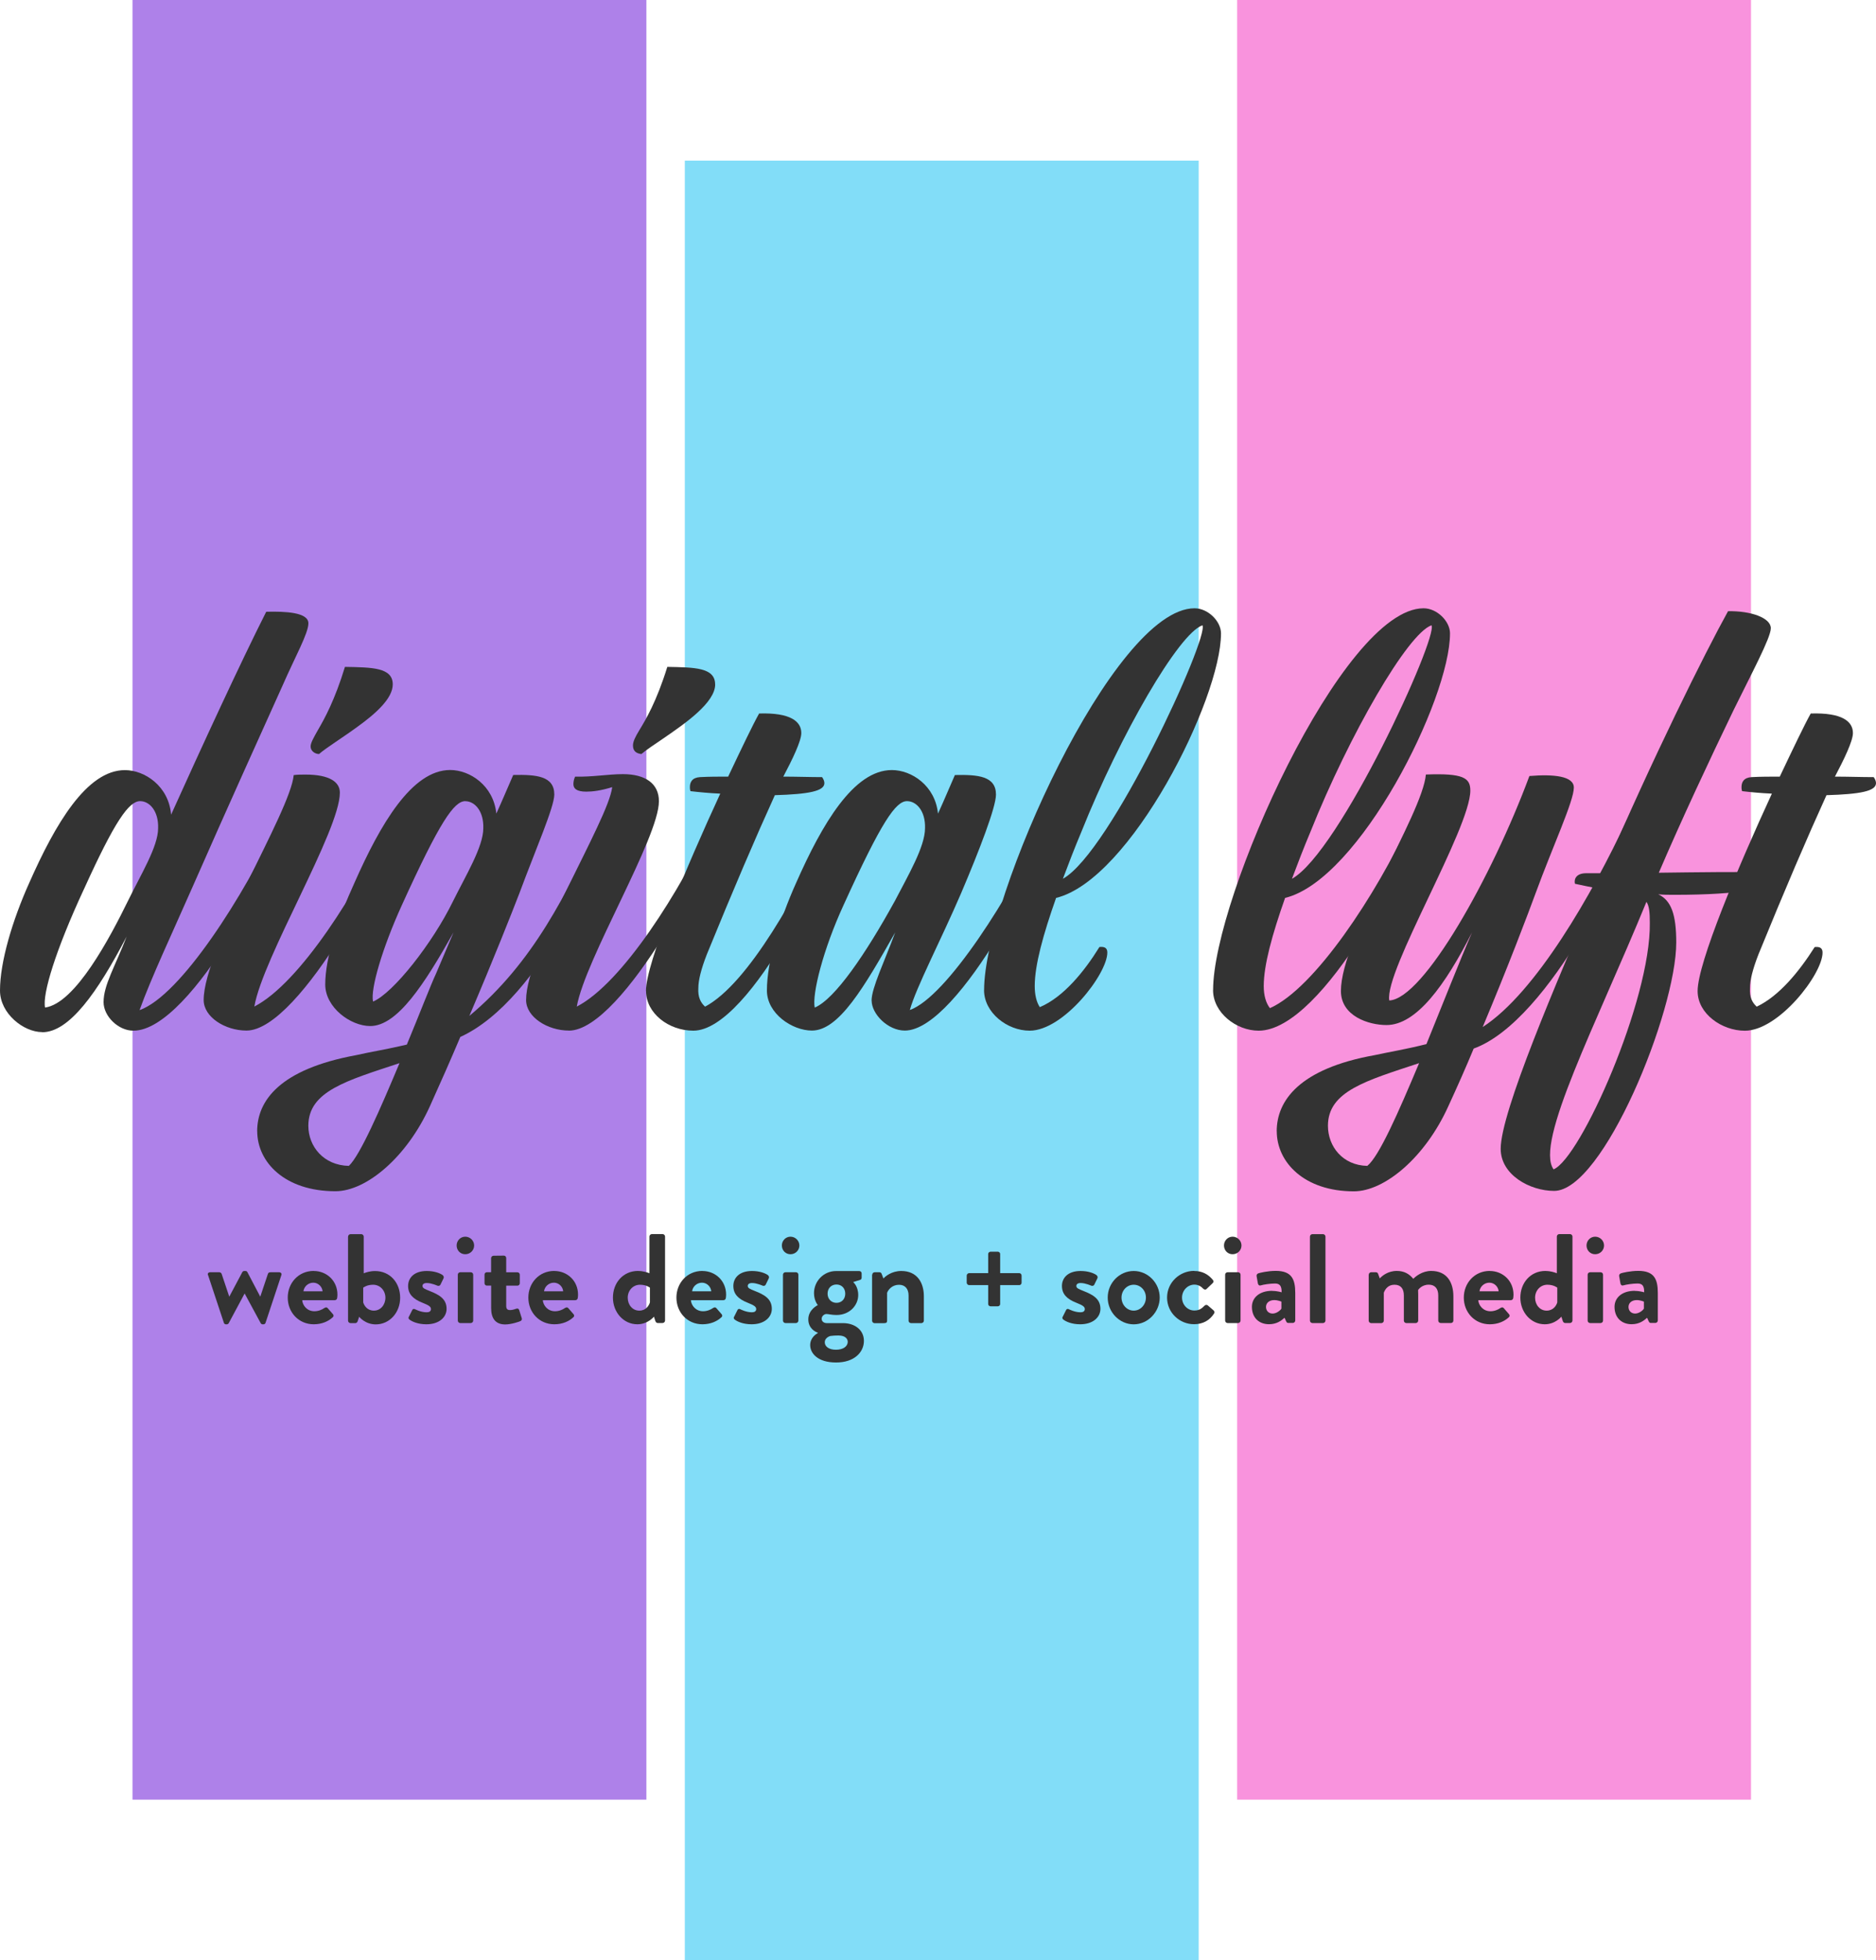 <?xml version="1.0" encoding="UTF-8"?>
<svg id="Layer_2" data-name="Layer 2" xmlns="http://www.w3.org/2000/svg" viewBox="0 0 339.8 354.94">
  <defs>
    <style>
      .cls-1 {
        fill: #82ddf8;
      }

      .cls-2 {
        fill: #ae81e9;
      }

      .cls-3 {
        fill: #f993dd;
      }

      .cls-4 {
        fill: #333;
      }
    </style>
  </defs>
  <g id="Layer_1" data-name="Layer 1">
    <g>
      <g>
        <rect class="cls-2" x="24" width="93.08" height="325.86"/>
        <rect class="cls-3" x="224.08" width="93.08" height="325.86"/>
        <rect class="cls-1" x="124.04" y="29.08" width="93.08" height="325.86"/>
      </g>
      <g>
        <g>
          <path class="cls-4" d="M7.64,186.88c-3.36,0-7.64-3.36-7.64-7.53,0-5.17,2.24-12.7,5.3-19.5,4.69-10.61,10.4-20.41,17.33-20.41,3.57,0,7.95,2.9,8.36,8.07,5.61-12.43,12.64-27.67,17.23-36.74,3.47-.09,7.64.09,7.64,2.09,0,1.81-2.45,6.17-4.59,11.07-4.08,9.07-9.89,21.86-16.31,36.47-3.67,8.35-7.64,16.78-9.68,22.5,7.44-2.63,18.96-20.77,25.28-34.38.71-.09.82.09.82.54,0,4.54-16.51,37.56-27.22,37.56-2.75,0-5.4-2.63-5.4-5.17,0-3.08,2.04-6.35,4.18-11.88-5.3,10.16-10.4,17.33-15.29,17.33ZM15.19,161.02c-5.1,10.98-7.54,18.96-7.03,21.41,5.5-.73,11.82-12.79,14.98-19.23,2.34-4.81,5.5-9.89,5.5-13.24.1-3.08-1.53-4.9-3.26-4.9-2.04,0-4.59,3.63-10.19,15.97Z"/>
          <path class="cls-4" d="M44.64,186.6c-3.87,0-7.75-2.45-7.75-5.53,0-9.25,15.7-34.02,16.31-40.73.71-.09,1.43-.09,2.14-.09,4.38,0,6.22,1.36,6.22,3.27,0,6.89-13.96,29.84-15.49,38.73,8.26-4.26,18.75-20.95,24.67-33.75.71-.09.82.09.82.54,0,4.54-17.12,37.56-26.91,37.56ZM71.14,123.92c0,2.54-3.06,5.26-6.32,7.62-2.85,2.09-5.81,3.9-7.03,4.99-.71,0-1.53-.54-1.53-1.36,0-.64.51-1.54,1.33-2.99,1.22-2.09,3.06-5.44,4.89-11.43,4.89.09,8.66.09,8.66,3.17Z"/>
          <path class="cls-4" d="M46.58,204.84c0-5.53,4.08-11.25,17.94-13.79,2.34-.54,5.71-1.09,9.17-1.91,2.34-5.62,4.28-10.7,5.3-12.88l3.16-7.44c-5.3,9.43-10.19,16.96-15.09,16.96-3.57,0-8.15-3.36-8.15-7.53,0-4.9,2.34-11.97,5.3-18.42,4.69-10.61,10.4-20.41,17.33-20.41,3.57,0,7.85,2.81,8.36,7.89,1.12-2.45,2.14-4.9,3.06-6.99,4.18-.09,7.44.18,7.44,3.54,0,2.27-3.36,9.89-6.32,17.87-1.33,3.45-4.69,11.97-9.07,22.22,11.62-9.71,17.63-22.13,23.85-35.47.71-.09.82.09.82.54,0,4.35-11.52,32.02-26.3,38.73-1.73,4.08-3.57,8.26-5.5,12.52-4.18,9.25-11.52,15.42-17.12,15.42-9.17,0-14.17-5.26-14.17-10.89ZM72.36,192.5c-9.58,3.17-16.51,5.08-16.51,11.34,0,3.72,2.75,7.17,7.34,7.26,2.04-1.9,5.71-10.34,9.17-18.6ZM84.29,145.06c-2.04,0-4.59,3.63-11.52,18.87-3.47,7.62-5.71,15.15-5.2,17.42,3.67-1.54,10.8-10.61,14.47-18.14,2.34-4.72,5.5-9.89,5.5-13.24.1-3.08-1.53-4.9-3.26-4.9Z"/>
          <path class="cls-4" d="M103.04,186.6c-3.87,0-7.75-2.45-7.75-5.53,0-8.89,14.88-32.48,15.6-38.55-2.04.64-3.57.82-4.69.82-1.73,0-2.34-.54-2.34-1.36,0-.45.1-.91.31-1.36,3.06.09,6.01-.45,8.66-.45,4.08,0,6.52,1.72,6.52,4.9,0,6.62-13.35,28.57-14.88,37.19,8.26-4.26,18.75-20.95,24.67-33.75.71-.09.82.09.82.54,0,4.54-17.12,37.56-26.91,37.56ZM129.54,123.92c0,3.27-5.3,6.98-9.28,9.71-1.73,1.18-3.26,2.18-4.08,2.9-.82-.09-1.53-.45-1.53-1.54,0-.73.41-1.54,1.12-2.72,1.22-2,3.16-5.26,5.1-11.52,4.89.09,8.66.09,8.66,3.17Z"/>
          <path class="cls-4" d="M117,179.44c0-5.08,7.34-22.5,13.46-35.74-2.04-.09-3.87-.27-5.4-.45-.1-.36-.1-.45-.1-.73,0-.91.41-1.72,1.83-1.81,1.63-.09,3.36-.09,5.1-.09,2.45-5.17,4.48-9.43,5.61-11.43,5.71-.18,7.64,1.45,7.64,3.54,0,1.45-1.63,4.81-3.26,7.89,2.45,0,4.79.09,7.03.09.31.45.41.82.41,1.09,0,1.45-2.85,2-8.97,2.18-3.47,7.62-7.44,16.87-12.33,28.85-1.02,2.63-1.53,4.63-1.53,6.08-.1,1.63.41,2.63,1.22,3.36,7.85-4.17,16.92-20.68,23.04-33.75.71-.09.82.09.82.54,0,4.45-15.49,37.56-25.99,37.56-4.49,0-8.56-3.17-8.56-7.17Z"/>
          <path class="cls-4" d="M157.87,181.16c0-2.27,2.34-7.08,4.28-12.34-5.61,9.89-10.19,17.78-15.09,17.78-3.57,0-8.15-3.08-8.15-7.26,0-5.17,2.24-12.7,5.3-19.5,4.69-10.61,10.4-20.41,17.33-20.41,3.57,0,7.85,2.81,8.36,7.89,1.12-2.45,2.14-4.9,3.06-6.99,4.18-.09,7.44.18,7.44,3.54,0,2.27-2.96,9.98-6.32,17.87-3.67,8.53-8.15,17.05-9.28,21.14,6.62-2.36,18.25-20.59,24.67-34.38.71-.09.82.09.82.54,0,4.54-16.51,37.56-26.4,37.56-3.06,0-6.01-2.99-6.01-5.44ZM162.05,163.2c2.45-4.72,5.5-9.89,5.5-13.24.1-3.08-1.53-4.9-3.26-4.9-2.04,0-4.59,3.63-11.52,18.87-3.67,7.98-5.71,16.06-5.2,18.51,3.67-1.54,9.28-9.8,14.47-19.23Z"/>
          <path class="cls-4" d="M178.25,179.26c0-16.69,23.44-69.12,38.12-69.12,2.45,0,4.79,2.36,4.79,4.54,0,11.97-16.41,44.63-29.87,47.9-2.34,6.62-3.87,12.16-3.87,15.97,0,1.54.31,2.9.92,3.81,4.28-1.81,8.05-6.44,10.8-10.89.82-.09,1.43.09,1.43,1,0,3.9-7.95,14.15-14.07,14.15-4.08,0-8.26-3.27-8.26-7.35ZM192.52,159.12c8.66-4.81,26.5-43.72,25.28-45.9-4.28,1.45-14.88,19.78-21.92,37.37-1.22,2.9-2.34,5.81-3.36,8.53Z"/>
          <path class="cls-4" d="M219.73,179.26c0-16.69,23.44-69.12,38.12-69.12,2.45,0,4.79,2.36,4.79,4.54,0,11.97-16.41,44.63-29.87,47.9-2.34,6.62-3.87,12.16-3.87,15.97,0,1.72.41,3.08,1.12,3.99,8.05-3.54,19.26-20.5,25.48-34.02.71-.09.82.09.82.54,0,4.54-16.51,37.56-28.34,37.56-4.08,0-8.26-3.27-8.26-7.35ZM234.01,159.12c8.66-4.81,26.5-43.72,25.28-45.9-4.28,1.45-14.88,19.78-21.92,37.37-1.22,2.9-2.34,5.81-3.36,8.53Z"/>
          <path class="cls-4" d="M231.25,204.84c0-5.53,4.08-11.34,17.74-13.79,2.45-.54,5.81-1.09,9.38-2,2.96-7.26,5.91-14.79,8.26-20.23-4.89,9.62-10.09,16.78-15.49,16.78-3.26,0-8.26-1.63-8.26-6.17,0-9.53,14.78-32.02,15.39-39.19,6.83-.27,8.05.63,8.05,2.9,0,6.89-15.6,32.66-14.68,38.01,6.22-.27,18.65-22.5,25.38-40.64,4.38-.36,8.05,0,8.05,2.09,0,2.45-3.77,10.52-6.93,19.14-1.33,3.63-4.89,13.06-9.58,24.22,9.58-6.17,19.88-24.13,26.09-37.46.71-.09.82.09.82.54,0,4.63-14.68,35.83-28.54,40.82-1.43,3.45-2.96,6.89-4.59,10.43-4.18,9.25-11.52,15.42-17.12,15.42-8.97,0-13.96-5.26-13.96-10.89ZM257.04,192.5c-9.58,3.17-16.51,5.08-16.51,11.34,0,3.72,2.65,7.17,7.13,7.26,2.14-1.72,5.61-9.62,9.38-18.6Z"/>
          <path class="cls-4" d="M281.5,215.63c-4.38,0-9.68-2.9-9.68-7.62,0-6.62,9.99-29.94,17.43-47.17-1.43-.27-2.65-.54-3.98-.82-.2-.82.2-1.91,2.04-1.91h3.06c8.97-20.86,18.45-39.91,22.63-47.44,4.08-.09,7.75,1.18,7.75,3.08,0,1.72-3.57,8.35-6.73,14.79-4.38,9.07-9.48,19.96-13.56,29.48,6.73-.09,13.96-.18,21.2-.09.2.27.31.54.31.82,0,2.09-6.83,3.27-18.65,3.27-1.02,0-2.04,0-2.96-.09,2.34,1.09,3.26,3.63,3.26,8.71,0,12.52-13.25,44.99-22.12,44.99ZM298.83,167.1c0-1.81-.1-3.08-.61-3.81-9.07,22.13-20.28,43.63-16.82,48.44,4.89-2,17.63-30.66,17.43-44.63Z"/>
          <path class="cls-4" d="M307.49,179.44c0-5.08,7.34-22.5,13.45-35.74-2.04-.09-3.87-.27-5.4-.45-.1-.36-.1-.45-.1-.73,0-.91.41-1.72,1.83-1.81,1.63-.09,3.36-.09,5.1-.09,2.45-5.17,4.49-9.43,5.61-11.43,5.71-.18,7.64,1.45,7.64,3.54,0,1.45-1.63,4.81-3.26,7.89,2.45,0,4.79.09,7.03.09.31.45.41.82.41,1.09,0,1.45-2.85,2-8.97,2.18-3.47,7.62-7.44,16.87-12.33,28.85-1.02,2.63-1.53,4.63-1.53,6.08-.1,1.63.41,2.63,1.22,3.36,4.08-1.91,7.75-6.44,10.5-10.79.82-.09,1.43.09,1.43,1,0,3.9-7.95,14.15-14.07,14.15-4.18,0-8.56-3.08-8.56-7.17Z"/>
        </g>
        <g>
          <path class="cls-4" d="M37.68,230.89c-.14-.3.07-.53.39-.53h1.66c.14,0,.37.12.41.28l1.38,4.12h.02l2.35-4.42c.05-.09.16-.21.37-.21h.18c.21,0,.3.09.37.21l2.32,4.42h.02l1.38-4.12c.09-.25.28-.28.53-.28h1.49c.32,0,.53.23.41.53l-2.87,8.65c-.05.14-.18.25-.41.25h-.09c-.18,0-.3-.09-.37-.21l-2.9-5.36h-.02l-2.87,5.36c-.07.11-.18.21-.37.21h-.11c-.21,0-.34-.11-.39-.25l-2.87-8.65Z"/>
          <path class="cls-4" d="M56.82,230.13c2.37,0,4.3,1.79,4.3,4.28,0,.16-.02.46-.05.62-.02.23-.23.39-.44.39h-5.89c.07.94.87,2,2.21,2,.71,0,1.38-.28,1.79-.58.23-.14.44-.18.6,0l.94,1.08c.16.16.21.41-.02.6-.76.71-1.93,1.26-3.43,1.26-2.76,0-4.71-2.18-4.71-4.83s1.95-4.83,4.69-4.83ZM58.43,233.81c-.07-.85-.81-1.56-1.68-1.56-.92,0-1.68.69-1.79,1.56h3.47Z"/>
          <path class="cls-4" d="M63.05,223.9c0-.23.21-.44.44-.44h1.95c.23,0,.44.21.44.44v6.65c.41-.16,1.13-.41,2.05-.41,2.74,0,4.55,2.14,4.55,4.83s-1.91,4.83-4.42,4.83c-1.93,0-3.01-1.38-3.01-1.38l-.23.71c-.07.25-.23.44-.44.44h-.9c-.23,0-.44-.21-.44-.44v-15.22ZM67.72,237.31c1.22,0,2.09-1.06,2.09-2.34s-.94-2.35-2.23-2.35c-1.15,0-1.79.53-1.79.53v2.67c.16.55.71,1.49,1.93,1.49Z"/>
          <path class="cls-4" d="M74.04,238.46l.62-1.24c.09-.23.32-.28.53-.16,0,0,1.03.55,2.09.55.46,0,.78-.18.78-.58,0-.41-.32-.67-1.54-1.15-1.77-.69-2.6-1.63-2.6-3.04s1.03-2.71,3.38-2.71c1.36,0,2.35.39,2.83.71.21.14.32.39.21.62l-.57,1.17c-.12.21-.37.23-.55.16,0,0-1.04-.48-1.91-.48-.55,0-.78.23-.78.53,0,.41.41.55,1.26.9,1.77.69,3.1,1.45,3.1,3.24,0,1.52-1.33,2.8-3.66,2.8-1.52,0-2.58-.48-3.06-.85-.14-.11-.23-.3-.14-.48Z"/>
          <path class="cls-4" d="M82.71,225.51c0-.87.69-1.59,1.56-1.59s1.61.71,1.61,1.59-.71,1.59-1.61,1.59-1.56-.71-1.56-1.59ZM82.92,230.8c0-.25.21-.44.44-.44h1.91c.23,0,.44.18.44.44v8.32c0,.23-.21.44-.44.44h-1.91c-.23,0-.44-.21-.44-.44v-8.32Z"/>
          <path class="cls-4" d="M88.95,232.78h-.78c-.23,0-.41-.21-.41-.44v-1.54c0-.25.18-.44.41-.44h.78v-2.55c0-.23.21-.44.44-.44l1.89-.02c.23,0,.41.21.41.44v2.58h2.02c.25,0,.44.18.44.44v1.54c0,.23-.18.44-.44.44h-2.02v3.68c0,.64.34.74.71.74.39,0,.87-.16,1.13-.25.25-.09.44.02.51.25l.46,1.45c.09.23-.02.46-.25.55-.11.07-1.61.6-2.74.6-1.77,0-2.55-1.1-2.55-2.97v-4.05Z"/>
          <path class="cls-4" d="M100.4,230.13c2.37,0,4.3,1.79,4.3,4.28,0,.16-.02.46-.05.62-.02.23-.23.39-.44.39h-5.89c.07.94.87,2,2.21,2,.71,0,1.38-.28,1.79-.58.23-.14.44-.18.6,0l.94,1.08c.16.16.21.41-.02.6-.76.71-1.93,1.26-3.43,1.26-2.76,0-4.71-2.18-4.71-4.83s1.95-4.83,4.69-4.83ZM102.01,233.81c-.07-.85-.8-1.56-1.68-1.56-.92,0-1.68.69-1.79,1.56h3.47Z"/>
          <path class="cls-4" d="M115.58,230.13c.92,0,1.63.25,2.05.41v-6.65c0-.23.21-.44.44-.44h1.95c.23,0,.44.21.44.44v15.22c0,.23-.21.44-.44.44h-.9c-.21,0-.37-.18-.44-.44l-.23-.71s-1.08,1.38-3.01,1.38c-2.51,0-4.42-2.18-4.42-4.83s1.82-4.83,4.55-4.83ZM115.79,237.31c1.22,0,1.77-.94,1.93-1.49v-2.67s-.64-.53-1.79-.53c-1.29,0-2.23,1.06-2.23,2.35s.87,2.34,2.09,2.34Z"/>
          <path class="cls-4" d="M127.22,230.13c2.37,0,4.3,1.79,4.3,4.28,0,.16-.02.46-.05.62-.02.23-.23.39-.44.39h-5.89c.07.94.87,2,2.21,2,.71,0,1.38-.28,1.79-.58.23-.14.44-.18.6,0l.94,1.08c.16.16.21.41-.02.6-.76.71-1.93,1.26-3.43,1.26-2.76,0-4.71-2.18-4.71-4.83s1.95-4.83,4.69-4.83ZM128.83,233.81c-.07-.85-.8-1.56-1.68-1.56-.92,0-1.68.69-1.79,1.56h3.47Z"/>
          <path class="cls-4" d="M132.95,238.46l.62-1.24c.09-.23.32-.28.53-.16,0,0,1.03.55,2.09.55.46,0,.78-.18.78-.58,0-.41-.32-.67-1.54-1.15-1.77-.69-2.6-1.63-2.6-3.04s1.03-2.71,3.38-2.71c1.36,0,2.35.39,2.83.71.21.14.32.39.21.62l-.57,1.17c-.12.21-.37.23-.55.16,0,0-1.04-.48-1.91-.48-.55,0-.78.23-.78.53,0,.41.41.55,1.26.9,1.77.69,3.1,1.45,3.1,3.24,0,1.52-1.33,2.8-3.66,2.8-1.52,0-2.58-.48-3.06-.85-.14-.11-.23-.3-.14-.48Z"/>
          <path class="cls-4" d="M141.62,225.51c0-.87.69-1.59,1.56-1.59s1.61.71,1.61,1.59-.71,1.59-1.61,1.59-1.56-.71-1.56-1.59ZM141.82,230.8c0-.25.21-.44.44-.44h1.91c.23,0,.44.18.44.44v8.32c0,.23-.21.44-.44.44h-1.91c-.23,0-.44-.21-.44-.44v-8.32Z"/>
          <path class="cls-4" d="M148.13,236.3s-.69-.78-.69-2.16c0-2.14,1.72-4,4-4h4.19c.25,0,.44.18.44.44v.76c0,.16-.09.34-.25.39l-1.29.41s.92.71.92,2.35c0,1.82-1.52,3.61-3.93,3.61-.87,0-1.47-.18-1.84-.18-.32,0-.85.32-.85.87,0,.48.41.78.92.78h2.94c2.09,0,3.79,1.2,3.79,3.22s-1.7,3.91-5.04,3.91-4.69-1.68-4.69-3.15c0-1.38,1.15-2.05,1.38-2.18v-.07c-.39-.12-1.72-.74-1.72-2.41,0-1.79,1.72-2.58,1.72-2.58ZM151.41,244.39c1.29,0,2.14-.58,2.14-1.45,0-.41-.32-1.13-1.68-1.13-.51,0-1.01.02-1.49.09-.28.09-.99.41-.99,1.13,0,.8.78,1.36,2.02,1.36ZM151.51,235.9c.94,0,1.59-.69,1.59-1.66s-.64-1.66-1.59-1.66-1.61.69-1.61,1.66.69,1.66,1.61,1.66Z"/>
          <path class="cls-4" d="M157.99,230.8c0-.25.21-.44.44-.44h.87c.21,0,.32.12.39.28l.32.85c.34-.37,1.47-1.36,3.24-1.36,2.92,0,4.09,2.18,4.09,4.58v4.42c0,.23-.21.44-.44.44h-1.89c-.25,0-.44-.21-.44-.44v-4.55c0-1.2-.62-1.95-1.73-1.95-1.2,0-1.93.83-2.16,1.45v5.06c0,.32-.14.44-.58.44h-1.7c-.23,0-.44-.21-.44-.44v-8.32Z"/>
          <path class="cls-4" d="M178.99,232.69h-3.45c-.23,0-.44-.21-.44-.44v-1.29c0-.23.21-.44.44-.44h3.45v-3.47c0-.23.21-.41.44-.41h1.29c.23,0,.44.18.44.41v3.47h3.47c.23,0,.41.21.41.44v1.29c0,.23-.18.44-.41.44h-3.47v3.43c0,.23-.21.41-.44.41h-1.29c-.23,0-.44-.18-.44-.41v-3.43Z"/>
          <path class="cls-4" d="M192.47,238.46l.62-1.24c.09-.23.32-.28.53-.16,0,0,1.03.55,2.09.55.46,0,.78-.18.78-.58,0-.41-.32-.67-1.54-1.15-1.77-.69-2.6-1.63-2.6-3.04s1.03-2.71,3.38-2.71c1.36,0,2.35.39,2.83.71.21.14.32.39.21.62l-.57,1.17c-.12.21-.37.23-.55.16,0,0-1.04-.48-1.91-.48-.55,0-.78.23-.78.53,0,.41.41.55,1.26.9,1.77.69,3.1,1.45,3.1,3.24,0,1.52-1.33,2.8-3.66,2.8-1.52,0-2.58-.48-3.06-.85-.14-.11-.23-.3-.14-.48Z"/>
          <path class="cls-4" d="M205.35,230.13c2.6,0,4.71,2.21,4.71,4.81s-2.12,4.85-4.71,4.85-4.71-2.21-4.71-4.85,2.12-4.81,4.71-4.81ZM205.35,237.31c1.22,0,2.21-1.06,2.21-2.37s-.99-2.32-2.21-2.32-2.21,1.03-2.21,2.32.97,2.37,2.21,2.37Z"/>
          <path class="cls-4" d="M216.3,230.13c1.43,0,2.53.57,3.4,1.63.16.21.11.48-.12.64l-1.06,1.01c-.21.18-.41.07-.58-.07-.37-.41-.94-.74-1.59-.74-1.24,0-2.25,1.06-2.25,2.35s.99,2.34,2.23,2.34c.99,0,1.43-.48,1.84-.87.16-.16.39-.21.58-.07l.99.85c.23.18.32.41.16.64-.78,1.22-2,1.93-3.63,1.93-2.6,0-4.88-2.07-4.88-4.83s2.32-4.83,4.9-4.83Z"/>
          <path class="cls-4" d="M221.7,225.51c0-.87.69-1.59,1.56-1.59s1.61.71,1.61,1.59-.71,1.59-1.61,1.59-1.56-.71-1.56-1.59ZM221.91,230.8c0-.25.21-.44.44-.44h1.91c.23,0,.44.18.44.44v8.32c0,.23-.21.44-.44.44h-1.91c-.23,0-.44-.21-.44-.44v-8.32Z"/>
          <path class="cls-4" d="M230.46,233.74c.92,0,1.68.25,1.68.25.02-1.17-.35-1.59-1.2-1.59s-2.05.18-2.58.34c-.32.09-.48-.12-.53-.41l-.21-1.2c-.07-.34.12-.51.32-.58.18-.07,1.66-.44,3.13-.44,2.88,0,3.54,1.49,3.54,4v4.99c0,.23-.21.44-.44.44h-.83c-.16,0-.28-.07-.39-.32l-.28-.62c-.53.48-1.38,1.17-2.81,1.17-1.84,0-3.1-1.2-3.1-3.15,0-1.63,1.33-2.9,3.68-2.9ZM230.51,237.84c.74,0,1.45-.62,1.59-.9v-1.26s-.62-.28-1.29-.28c-.9,0-1.5.51-1.5,1.24,0,.69.48,1.2,1.2,1.2Z"/>
          <path class="cls-4" d="M237.27,223.9c0-.23.21-.44.44-.44h1.93c.23,0,.44.21.44.44v15.22c0,.23-.21.44-.44.44h-1.93c-.23,0-.44-.21-.44-.44v-15.22Z"/>
          <path class="cls-4" d="M247.92,230.8c0-.25.21-.44.44-.44h.85c.21,0,.34.12.39.25l.32.87c.39-.44,1.45-1.36,3.08-1.36,1.31,0,2.23.51,2.99,1.43.39-.41,1.59-1.43,3.24-1.43,2.94,0,4.02,2.18,4.02,4.6v4.39c0,.23-.18.44-.44.44h-1.86c-.25,0-.44-.21-.44-.44v-4.55c0-1.2-.57-1.95-1.72-1.95-1.33,0-1.93.97-1.93.97,0,0,.02.46.02.87v4.67c0,.23-.21.44-.44.44h-1.72c-.25,0-.44-.21-.44-.44v-4.55c0-1.2-.53-1.95-1.7-1.95s-1.7.83-1.93,1.45v5.06c0,.23-.21.44-.44.44h-1.86c-.23,0-.44-.21-.44-.44v-8.32Z"/>
          <path class="cls-4" d="M269.84,230.13c2.37,0,4.3,1.79,4.3,4.28,0,.16-.02.46-.05.62-.02.23-.23.39-.44.39h-5.89c.07.94.87,2,2.21,2,.71,0,1.38-.28,1.79-.58.23-.14.44-.18.6,0l.94,1.08c.16.16.21.41-.02.6-.76.71-1.93,1.26-3.43,1.26-2.76,0-4.71-2.18-4.71-4.83s1.96-4.83,4.69-4.83ZM271.45,233.81c-.07-.85-.8-1.56-1.68-1.56-.92,0-1.68.69-1.79,1.56h3.47Z"/>
          <path class="cls-4" d="M279.94,230.13c.92,0,1.63.25,2.05.41v-6.65c0-.23.21-.44.44-.44h1.95c.23,0,.44.21.44.44v15.22c0,.23-.21.44-.44.44h-.9c-.21,0-.37-.18-.44-.44l-.23-.71s-1.08,1.38-3.01,1.38c-2.51,0-4.42-2.18-4.42-4.83s1.82-4.83,4.55-4.83ZM280.14,237.31c1.22,0,1.77-.94,1.93-1.49v-2.67s-.64-.53-1.79-.53c-1.29,0-2.23,1.06-2.23,2.35s.87,2.34,2.09,2.34Z"/>
          <path class="cls-4" d="M287.37,225.51c0-.87.69-1.59,1.56-1.59s1.61.71,1.61,1.59-.71,1.59-1.61,1.59-1.56-.71-1.56-1.59ZM287.57,230.8c0-.25.21-.44.44-.44h1.91c.23,0,.44.18.44.44v8.32c0,.23-.21.44-.44.44h-1.91c-.23,0-.44-.21-.44-.44v-8.32Z"/>
          <path class="cls-4" d="M296.13,233.74c.92,0,1.68.25,1.68.25.02-1.17-.34-1.59-1.2-1.59s-2.05.18-2.58.34c-.32.09-.48-.12-.53-.41l-.21-1.2c-.07-.34.12-.51.32-.58.18-.07,1.66-.44,3.13-.44,2.88,0,3.54,1.49,3.54,4v4.99c0,.23-.21.44-.44.44h-.83c-.16,0-.28-.07-.39-.32l-.28-.62c-.53.48-1.38,1.17-2.8,1.17-1.84,0-3.1-1.2-3.1-3.15,0-1.63,1.33-2.9,3.68-2.9ZM296.17,237.84c.74,0,1.45-.62,1.59-.9v-1.26s-.62-.28-1.29-.28c-.9,0-1.5.51-1.5,1.24,0,.69.48,1.2,1.2,1.2Z"/>
        </g>
      </g>
    </g>
  </g>
</svg>